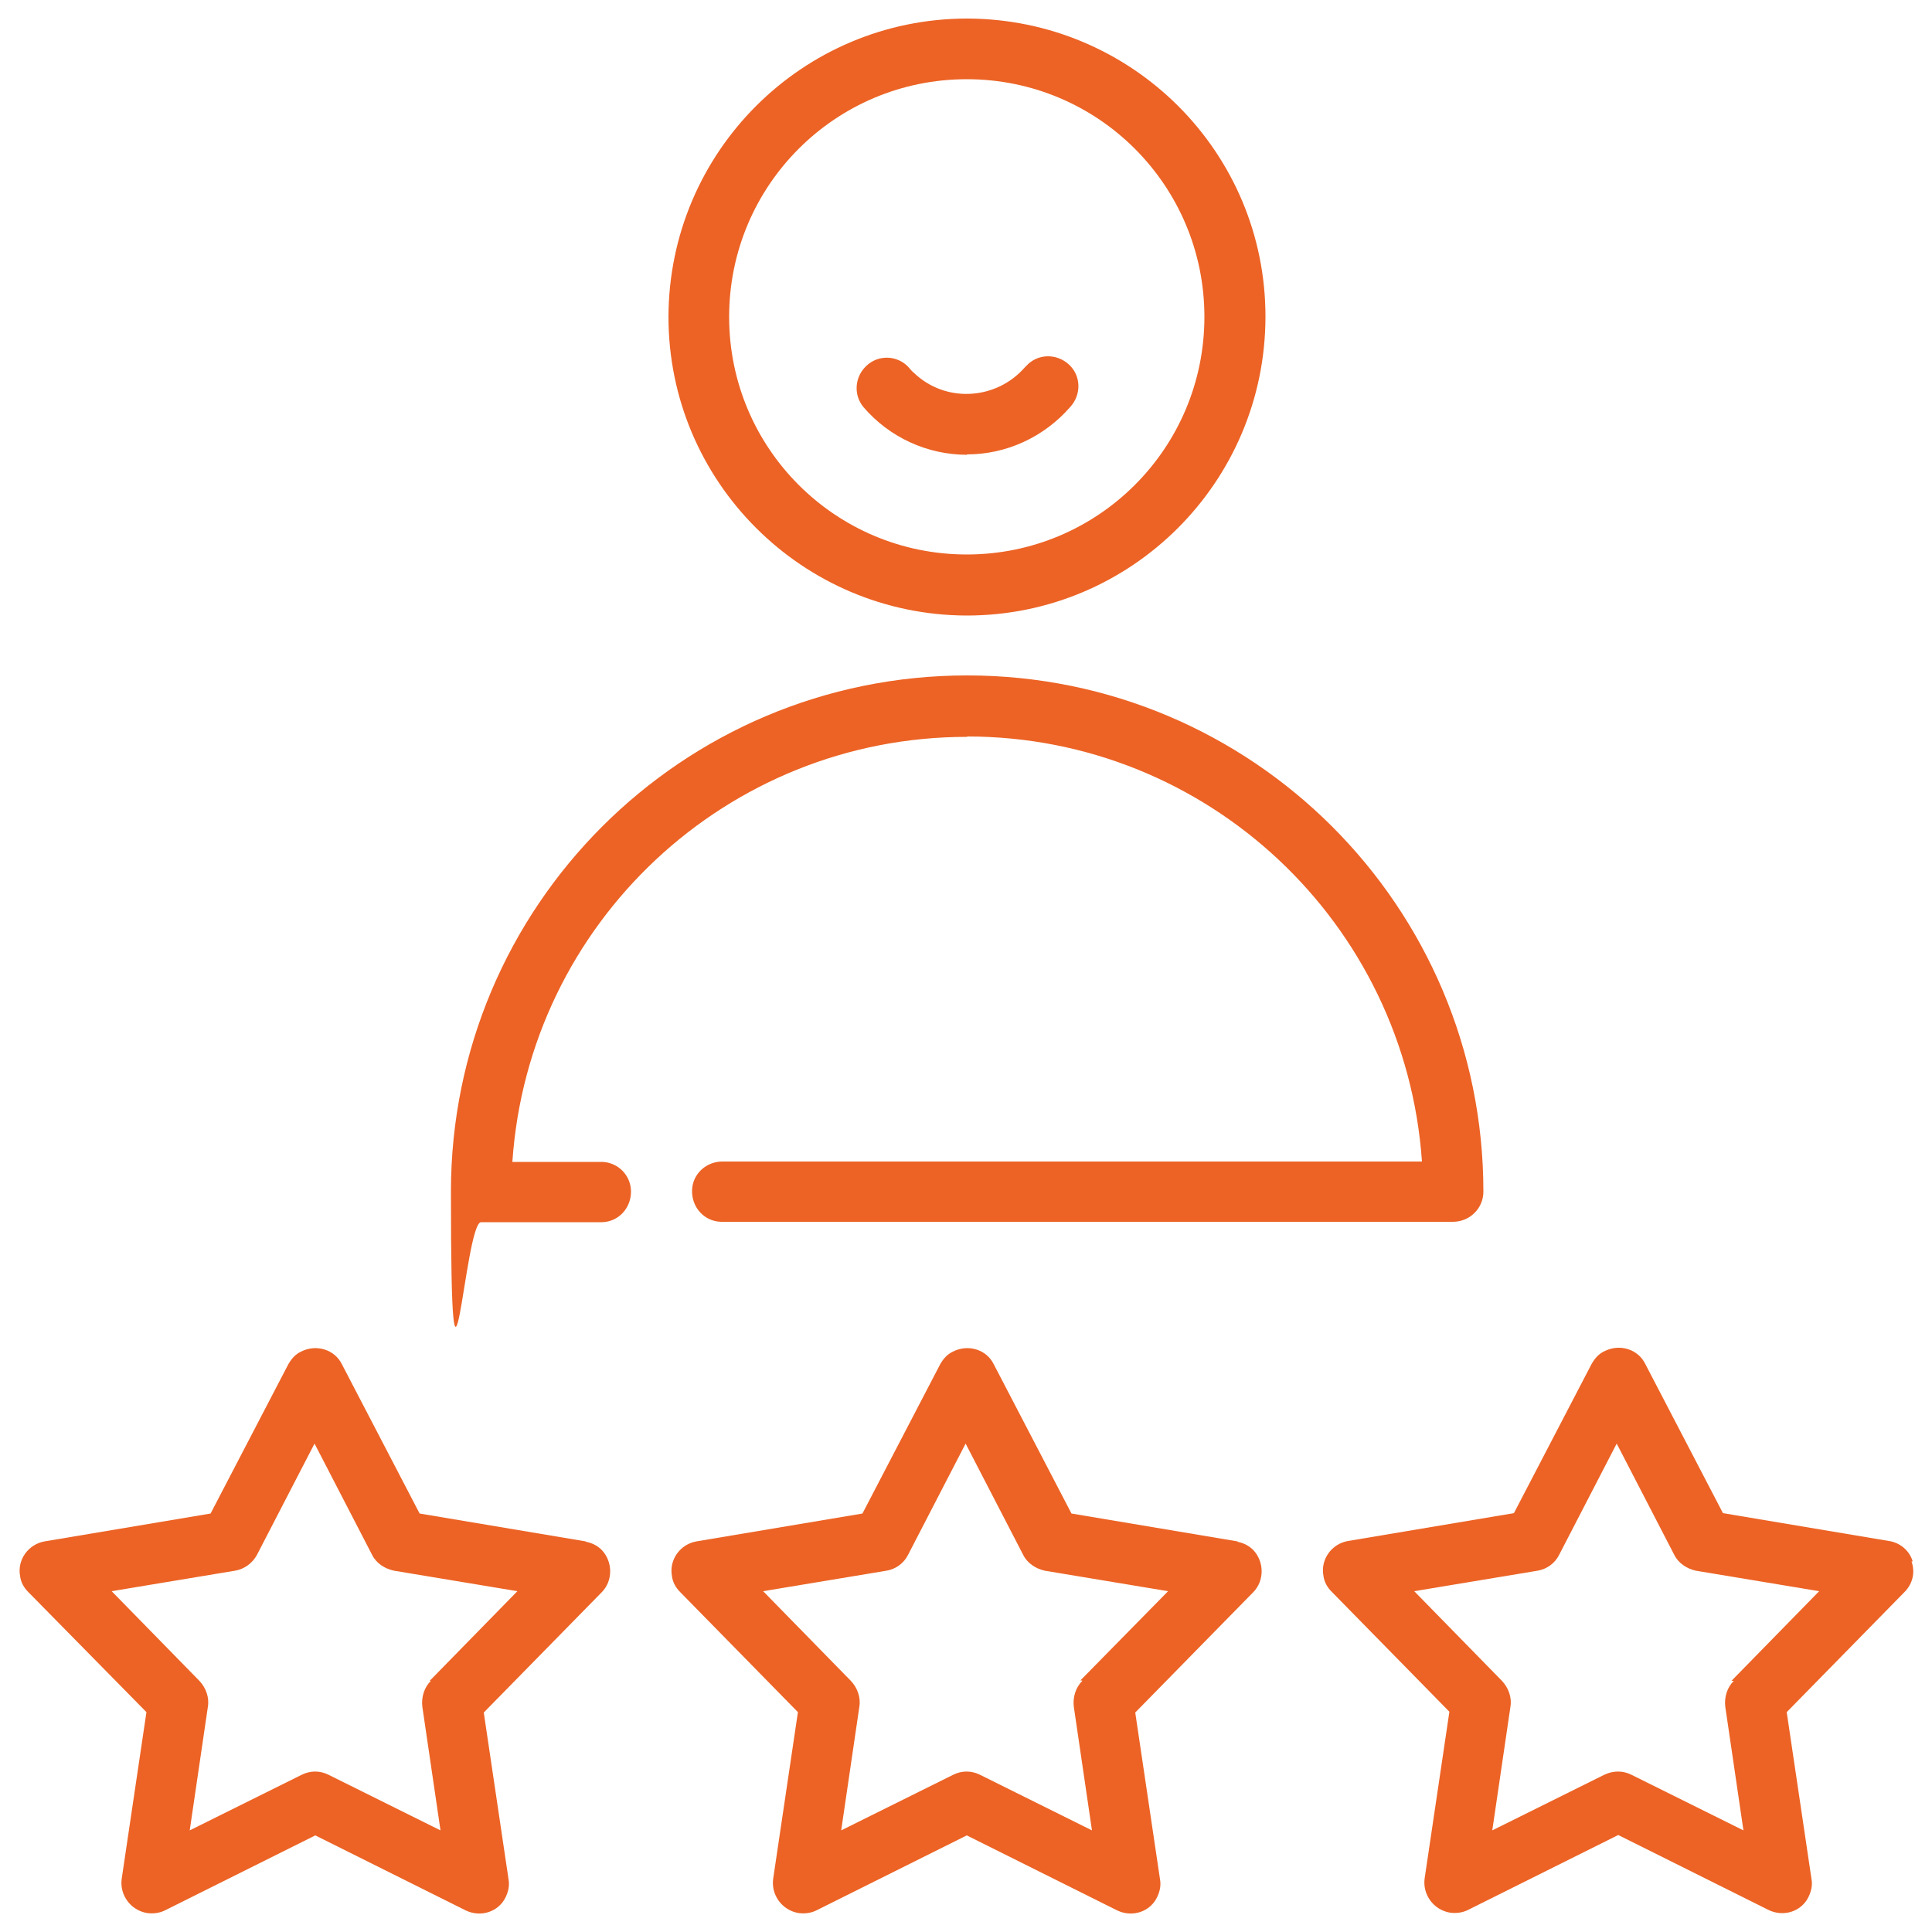 <?xml version="1.0" encoding="UTF-8"?>
<svg xmlns="http://www.w3.org/2000/svg" id="Ebene_1" version="1.1" viewBox="0 0 500 500">
  <defs>
    <style>
      .st0 {
        fill: #ec6325;
      }
    </style>
  </defs>
  <path id="Pfad_90" class="st0" d="M250.2,159.3c42.6,0,77.2-34.5,77.3-77.2.1-42.7-34.5-77.2-77.2-77.3-42.6,0-77.2,34.5-77.3,77.2h0c0,42.6,34.6,77.2,77.2,77.3ZM250.2,20.5c34,0,61.5,27.5,61.5,61.5s-27.5,61.5-61.5,61.5-61.5-27.5-61.5-61.5,27.5-61.5,61.5-61.5h0Z"></path>
  <path id="Pfad_91" class="st0" d="M250.3,190.6c62.1,0,113.4,48.2,117.7,110h-180.8c-4.4-.1-8,3.2-8.1,7.5-.1,4.4,3.2,8,7.5,8.1h189.4c4.4,0,7.9-3.5,7.9-7.8h0c0-73.8-59.8-133.6-133.6-133.6s-133.6,59.8-133.6,133.6,3.5,7.9,7.8,7.9h31.3c4.4-.1,7.6-3.8,7.5-8.1-.1-4.1-3.4-7.4-7.5-7.5h-23.2c4.2-61.9,55.6-110,117.6-110h.1Z"></path>
  <path id="Pfad_92" class="st0" d="M151.5,398.9l-42.9-7.2-20.1-38.6c-1.9-3.9-6.7-5.3-10.6-3.3-1.5.7-2.5,1.9-3.3,3.3l-20.1,38.6-42.9,7.2c-4.2.7-7.2,4.7-6.4,9,.2,1.6,1,3,2.1,4.1l30.6,31.1-6.4,43.1c-.6,4.2,2.3,8.2,6.6,8.9,1.6.2,3.2,0,4.6-.7l38.9-19.4,38.9,19.4c3.9,1.9,8.6.4,10.4-3.5.7-1.5,1-3,.7-4.6l-6.4-43.1,30.5-31.1c3-3,2.9-8,0-11-1.1-1.1-2.5-1.8-4.1-2.1h.1ZM111.5,435c-1.7,1.7-2.5,4.2-2.2,6.7l4.7,32-29-14.4c-2.2-1.1-4.7-1.1-6.9,0l-29,14.4,4.7-32c.4-2.4-.5-4.9-2.2-6.7l-22.7-23.2,31.9-5.3c2.4-.4,4.5-1.9,5.7-4.1l14.9-28.8,14.9,28.8c1.1,2.2,3.3,3.6,5.7,4.1l31.9,5.3-22.7,23.2h.1Z"></path>
  <path id="Pfad_93" class="st0" d="M320.2,398.9l-42.9-7.2-20.1-38.6c-1.9-3.9-6.7-5.3-10.6-3.3-1.5.7-2.5,1.9-3.3,3.3l-20.1,38.6-42.9,7.2c-4.2.7-7.2,4.7-6.4,9,.2,1.6,1,3,2.1,4.1l30.5,31.1-6.4,43.1c-.6,4.2,2.3,8.2,6.6,8.9,1.6.2,3.2,0,4.6-.7l38.9-19.4,38.9,19.4c3.9,1.9,8.6.4,10.4-3.5.7-1.5,1-3,.7-4.6l-6.4-43.1,30.5-31.1c3-3,2.9-8,0-11-1.1-1.1-2.5-1.8-4.1-2.1h.2ZM280.1,435c-1.7,1.7-2.5,4.2-2.2,6.7l4.7,32-29-14.4c-2.2-1.1-4.7-1.1-6.9,0l-29,14.4,4.7-32c.4-2.4-.5-4.9-2.2-6.7l-22.7-23.2,31.9-5.3c2.4-.4,4.5-1.9,5.6-4.1l14.9-28.8,14.9,28.8c1.1,2.2,3.3,3.6,5.6,4.1l31.9,5.3-22.7,23.1h.4Z"></path>
  <path id="Pfad_94" class="st0" d="M495,404.1c-.8-2.8-3.3-4.9-6.2-5.3l-42.9-7.2-20.1-38.6c-1.9-3.9-6.7-5.3-10.6-3.3-1.5.7-2.5,1.9-3.3,3.3l-20.1,38.6-42.9,7.2c-4.2.7-7.2,4.7-6.4,9,.2,1.6,1,3,2.1,4.1l30.5,31.1-6.4,43.1c-.6,4.2,2.3,8.2,6.6,8.9,1.6.2,3.2,0,4.6-.7l38.9-19.4,38.9,19.4c3.9,1.9,8.6.4,10.4-3.5.7-1.5,1-3,.7-4.6l-6.4-43.1,30.5-31.1c2.1-2.1,2.8-5.1,1.8-7.9h.5ZM448.7,435c-1.7,1.7-2.5,4.2-2.2,6.7l4.7,32-29-14.4c-2.2-1.1-4.7-1.1-7,0l-29,14.4,4.7-32c.4-2.4-.5-4.9-2.2-6.7l-22.7-23.2,31.9-5.3c2.4-.4,4.5-1.9,5.6-4.1l14.9-28.8,14.9,28.8c1.1,2.2,3.3,3.6,5.6,4.1l31.9,5.3-22.7,23.2h.5Z"></path>
  <path id="Pfad_95" class="st0" d="M250.2,117.6c10.3,0,20-4.5,26.8-12.3,2.9-3.2,2.8-8.1-.4-11-3.2-2.9-8.1-2.8-11,.4,0,0-.2.2-.4.4-7.2,8.2-19.7,9.2-27.9,2.1-.7-.6-1.5-1.3-2.1-2.1-2.9-3.2-7.9-3.4-11-.4-3,2.8-3.4,7.5-.7,10.7,6.7,7.8,16.5,12.3,26.8,12.3h-.1Z"></path>
</svg>
